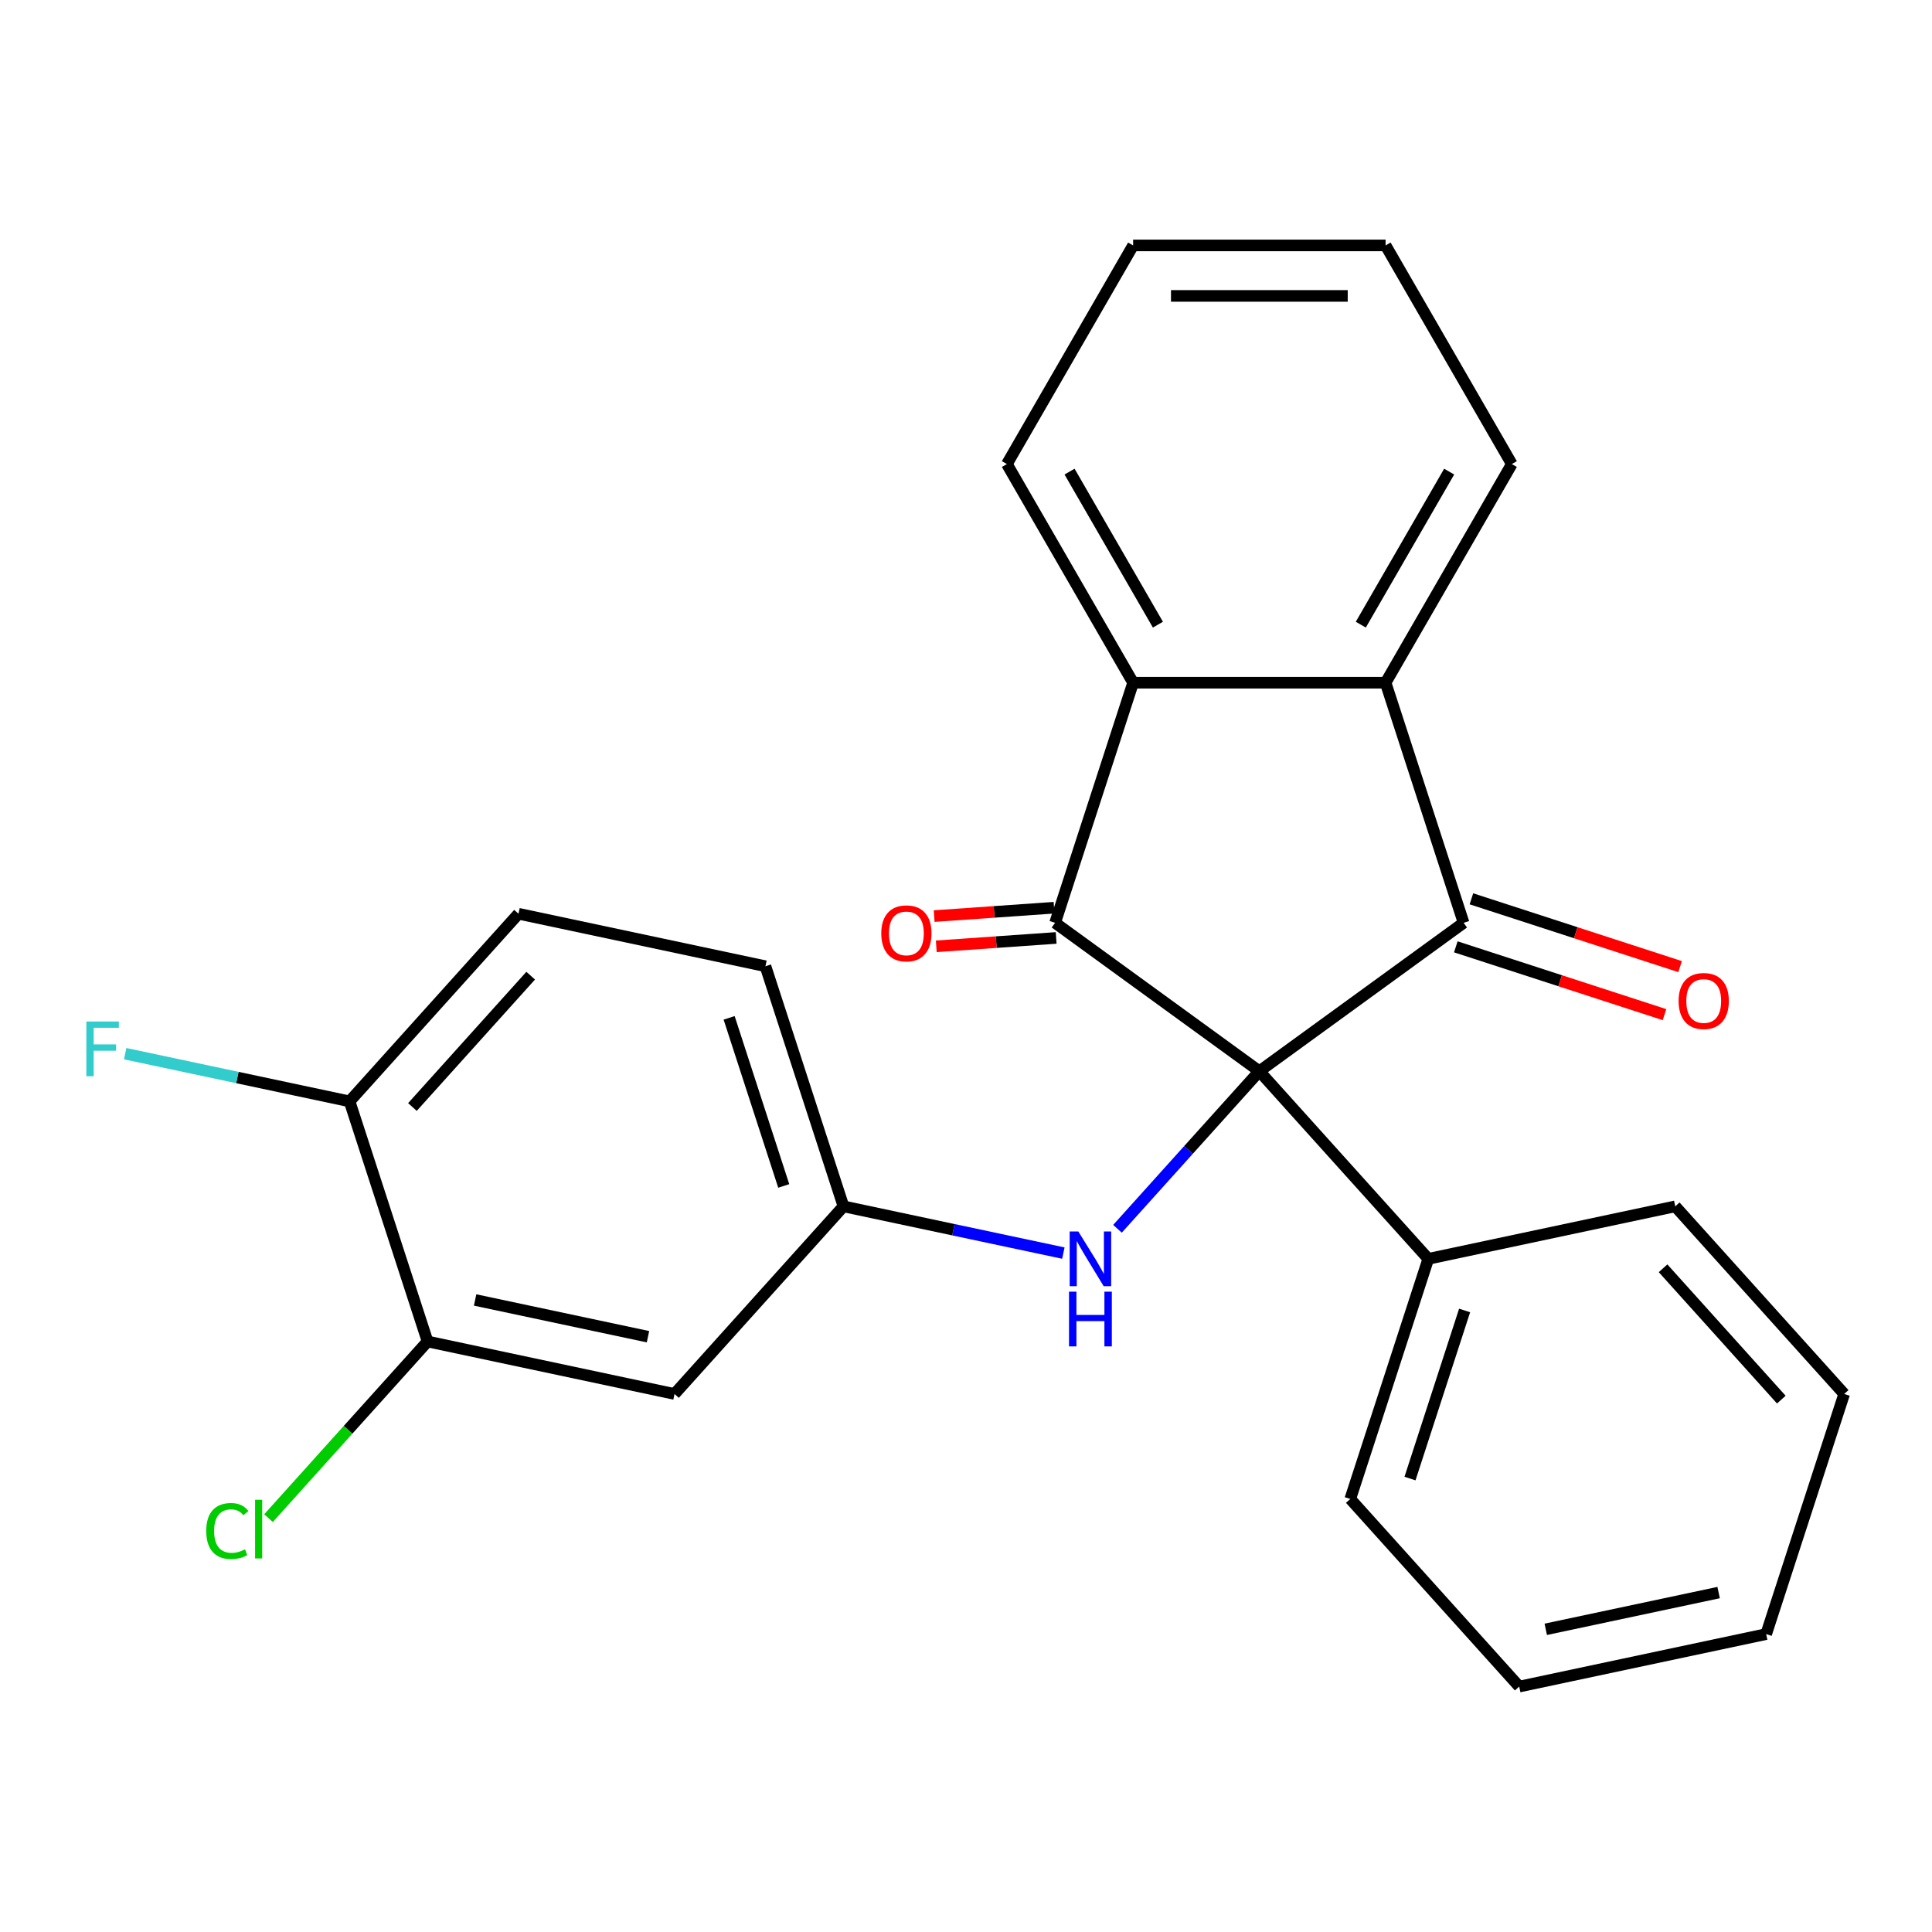 <?xml version='1.0' encoding='iso-8859-1'?>
<svg version='1.1' baseProfile='full'
              xmlns='http://www.w3.org/2000/svg'
                      xmlns:rdkit='http://www.rdkit.org/xml'
                      xmlns:xlink='http://www.w3.org/1999/xlink'
                  xml:space='preserve'
width='1000px' height='1000px' viewBox='0 0 1000 1000'>
<!-- END OF HEADER -->
<rect style='opacity:1.0;fill:#FFFFFF;stroke:none' width='1000' height='1000' x='0' y='0'> </rect>
<path class='bond-0' d='M 651.841,554.463 L 546.12,477.652' style='fill:none;fill-rule:evenodd;stroke:#000000;stroke-width:6px;stroke-linecap:butt;stroke-linejoin:miter;stroke-opacity:1' />
<path class='bond-1' d='M 651.841,554.463 L 757.562,477.652' style='fill:none;fill-rule:evenodd;stroke:#000000;stroke-width:6px;stroke-linecap:butt;stroke-linejoin:miter;stroke-opacity:1' />
<path class='bond-4' d='M 651.841,554.463 L 615.124,595.242' style='fill:none;fill-rule:evenodd;stroke:#000000;stroke-width:6px;stroke-linecap:butt;stroke-linejoin:miter;stroke-opacity:1' />
<path class='bond-4' d='M 615.124,595.242 L 578.407,636.02' style='fill:none;fill-rule:evenodd;stroke:#0000FF;stroke-width:6px;stroke-linecap:butt;stroke-linejoin:miter;stroke-opacity:1' />
<path class='bond-7' d='M 651.841,554.463 L 739.282,651.576' style='fill:none;fill-rule:evenodd;stroke:#000000;stroke-width:6px;stroke-linecap:butt;stroke-linejoin:miter;stroke-opacity:1' />
<path class='bond-2' d='M 546.12,477.652 L 586.502,353.37' style='fill:none;fill-rule:evenodd;stroke:#000000;stroke-width:6px;stroke-linecap:butt;stroke-linejoin:miter;stroke-opacity:1' />
<path class='bond-8' d='M 545.573,469.831 L 514.549,471.998' style='fill:none;fill-rule:evenodd;stroke:#000000;stroke-width:6px;stroke-linecap:butt;stroke-linejoin:miter;stroke-opacity:1' />
<path class='bond-8' d='M 514.549,471.998 L 483.526,474.166' style='fill:none;fill-rule:evenodd;stroke:#FF0000;stroke-width:6px;stroke-linecap:butt;stroke-linejoin:miter;stroke-opacity:1' />
<path class='bond-8' d='M 546.666,485.474 L 515.642,487.642' style='fill:none;fill-rule:evenodd;stroke:#000000;stroke-width:6px;stroke-linecap:butt;stroke-linejoin:miter;stroke-opacity:1' />
<path class='bond-8' d='M 515.642,487.642 L 484.619,489.809' style='fill:none;fill-rule:evenodd;stroke:#FF0000;stroke-width:6px;stroke-linecap:butt;stroke-linejoin:miter;stroke-opacity:1' />
<path class='bond-3' d='M 757.562,477.652 L 717.18,353.37' style='fill:none;fill-rule:evenodd;stroke:#000000;stroke-width:6px;stroke-linecap:butt;stroke-linejoin:miter;stroke-opacity:1' />
<path class='bond-9' d='M 753.524,490.081 L 807.531,507.629' style='fill:none;fill-rule:evenodd;stroke:#000000;stroke-width:6px;stroke-linecap:butt;stroke-linejoin:miter;stroke-opacity:1' />
<path class='bond-9' d='M 807.531,507.629 L 861.539,525.177' style='fill:none;fill-rule:evenodd;stroke:#FF0000;stroke-width:6px;stroke-linecap:butt;stroke-linejoin:miter;stroke-opacity:1' />
<path class='bond-9' d='M 761.6,465.224 L 815.608,482.772' style='fill:none;fill-rule:evenodd;stroke:#000000;stroke-width:6px;stroke-linecap:butt;stroke-linejoin:miter;stroke-opacity:1' />
<path class='bond-9' d='M 815.608,482.772 L 869.616,500.321' style='fill:none;fill-rule:evenodd;stroke:#FF0000;stroke-width:6px;stroke-linecap:butt;stroke-linejoin:miter;stroke-opacity:1' />
<path class='bond-17' d='M 586.502,353.37 L 521.162,240.199' style='fill:none;fill-rule:evenodd;stroke:#000000;stroke-width:6px;stroke-linecap:butt;stroke-linejoin:miter;stroke-opacity:1' />
<path class='bond-17' d='M 599.335,323.326 L 553.597,244.107' style='fill:none;fill-rule:evenodd;stroke:#000000;stroke-width:6px;stroke-linecap:butt;stroke-linejoin:miter;stroke-opacity:1' />
<path class='bond-25' d='M 586.502,353.37 L 717.18,353.37' style='fill:none;fill-rule:evenodd;stroke:#000000;stroke-width:6px;stroke-linecap:butt;stroke-linejoin:miter;stroke-opacity:1' />
<path class='bond-16' d='M 717.18,353.37 L 782.519,240.199' style='fill:none;fill-rule:evenodd;stroke:#000000;stroke-width:6px;stroke-linecap:butt;stroke-linejoin:miter;stroke-opacity:1' />
<path class='bond-16' d='M 704.347,323.326 L 750.084,244.107' style='fill:none;fill-rule:evenodd;stroke:#000000;stroke-width:6px;stroke-linecap:butt;stroke-linejoin:miter;stroke-opacity:1' />
<path class='bond-10' d='M 550.393,648.599 L 493.485,636.503' style='fill:none;fill-rule:evenodd;stroke:#0000FF;stroke-width:6px;stroke-linecap:butt;stroke-linejoin:miter;stroke-opacity:1' />
<path class='bond-10' d='M 493.485,636.503 L 436.577,624.407' style='fill:none;fill-rule:evenodd;stroke:#000000;stroke-width:6px;stroke-linecap:butt;stroke-linejoin:miter;stroke-opacity:1' />
<path class='bond-5' d='M 221.313,694.35 L 349.136,721.52' style='fill:none;fill-rule:evenodd;stroke:#000000;stroke-width:6px;stroke-linecap:butt;stroke-linejoin:miter;stroke-opacity:1' />
<path class='bond-5' d='M 245.921,672.861 L 335.397,691.88' style='fill:none;fill-rule:evenodd;stroke:#000000;stroke-width:6px;stroke-linecap:butt;stroke-linejoin:miter;stroke-opacity:1' />
<path class='bond-13' d='M 221.313,694.35 L 180.146,740.071' style='fill:none;fill-rule:evenodd;stroke:#000000;stroke-width:6px;stroke-linecap:butt;stroke-linejoin:miter;stroke-opacity:1' />
<path class='bond-13' d='M 180.146,740.071 L 138.979,785.791' style='fill:none;fill-rule:evenodd;stroke:#00CC00;stroke-width:6px;stroke-linecap:butt;stroke-linejoin:miter;stroke-opacity:1' />
<path class='bond-28' d='M 221.313,694.35 L 180.931,570.068' style='fill:none;fill-rule:evenodd;stroke:#000000;stroke-width:6px;stroke-linecap:butt;stroke-linejoin:miter;stroke-opacity:1' />
<path class='bond-6' d='M 349.136,721.52 L 436.577,624.407' style='fill:none;fill-rule:evenodd;stroke:#000000;stroke-width:6px;stroke-linecap:butt;stroke-linejoin:miter;stroke-opacity:1' />
<path class='bond-18' d='M 739.282,651.576 L 698.9,775.859' style='fill:none;fill-rule:evenodd;stroke:#000000;stroke-width:6px;stroke-linecap:butt;stroke-linejoin:miter;stroke-opacity:1' />
<path class='bond-18' d='M 758.081,678.295 L 729.814,765.293' style='fill:none;fill-rule:evenodd;stroke:#000000;stroke-width:6px;stroke-linecap:butt;stroke-linejoin:miter;stroke-opacity:1' />
<path class='bond-19' d='M 739.282,651.576 L 867.105,624.407' style='fill:none;fill-rule:evenodd;stroke:#000000;stroke-width:6px;stroke-linecap:butt;stroke-linejoin:miter;stroke-opacity:1' />
<path class='bond-14' d='M 436.577,624.407 L 396.195,500.124' style='fill:none;fill-rule:evenodd;stroke:#000000;stroke-width:6px;stroke-linecap:butt;stroke-linejoin:miter;stroke-opacity:1' />
<path class='bond-14' d='M 405.663,613.841 L 377.396,526.843' style='fill:none;fill-rule:evenodd;stroke:#000000;stroke-width:6px;stroke-linecap:butt;stroke-linejoin:miter;stroke-opacity:1' />
<path class='bond-11' d='M 180.931,570.068 L 268.372,472.955' style='fill:none;fill-rule:evenodd;stroke:#000000;stroke-width:6px;stroke-linecap:butt;stroke-linejoin:miter;stroke-opacity:1' />
<path class='bond-11' d='M 213.47,572.989 L 274.679,505.01' style='fill:none;fill-rule:evenodd;stroke:#000000;stroke-width:6px;stroke-linecap:butt;stroke-linejoin:miter;stroke-opacity:1' />
<path class='bond-15' d='M 180.931,570.068 L 122.863,557.725' style='fill:none;fill-rule:evenodd;stroke:#000000;stroke-width:6px;stroke-linecap:butt;stroke-linejoin:miter;stroke-opacity:1' />
<path class='bond-15' d='M 122.863,557.725 L 64.796,545.382' style='fill:none;fill-rule:evenodd;stroke:#33CCCC;stroke-width:6px;stroke-linecap:butt;stroke-linejoin:miter;stroke-opacity:1' />
<path class='bond-12' d='M 268.372,472.955 L 396.195,500.124' style='fill:none;fill-rule:evenodd;stroke:#000000;stroke-width:6px;stroke-linecap:butt;stroke-linejoin:miter;stroke-opacity:1' />
<path class='bond-21' d='M 782.519,240.199 L 717.18,127.028' style='fill:none;fill-rule:evenodd;stroke:#000000;stroke-width:6px;stroke-linecap:butt;stroke-linejoin:miter;stroke-opacity:1' />
<path class='bond-20' d='M 521.162,240.199 L 586.502,127.028' style='fill:none;fill-rule:evenodd;stroke:#000000;stroke-width:6px;stroke-linecap:butt;stroke-linejoin:miter;stroke-opacity:1' />
<path class='bond-23' d='M 698.9,775.859 L 786.341,872.972' style='fill:none;fill-rule:evenodd;stroke:#000000;stroke-width:6px;stroke-linecap:butt;stroke-linejoin:miter;stroke-opacity:1' />
<path class='bond-22' d='M 867.105,624.407 L 954.545,721.52' style='fill:none;fill-rule:evenodd;stroke:#000000;stroke-width:6px;stroke-linecap:butt;stroke-linejoin:miter;stroke-opacity:1' />
<path class='bond-22' d='M 860.798,656.462 L 922.007,724.441' style='fill:none;fill-rule:evenodd;stroke:#000000;stroke-width:6px;stroke-linecap:butt;stroke-linejoin:miter;stroke-opacity:1' />
<path class='bond-27' d='M 586.502,127.028 L 717.18,127.028' style='fill:none;fill-rule:evenodd;stroke:#000000;stroke-width:6px;stroke-linecap:butt;stroke-linejoin:miter;stroke-opacity:1' />
<path class='bond-27' d='M 606.103,153.164 L 697.578,153.164' style='fill:none;fill-rule:evenodd;stroke:#000000;stroke-width:6px;stroke-linecap:butt;stroke-linejoin:miter;stroke-opacity:1' />
<path class='bond-24' d='M 954.545,721.52 L 914.164,845.802' style='fill:none;fill-rule:evenodd;stroke:#000000;stroke-width:6px;stroke-linecap:butt;stroke-linejoin:miter;stroke-opacity:1' />
<path class='bond-26' d='M 786.341,872.972 L 914.164,845.802' style='fill:none;fill-rule:evenodd;stroke:#000000;stroke-width:6px;stroke-linecap:butt;stroke-linejoin:miter;stroke-opacity:1' />
<path class='bond-26' d='M 800.08,843.332 L 889.556,824.313' style='fill:none;fill-rule:evenodd;stroke:#000000;stroke-width:6px;stroke-linecap:butt;stroke-linejoin:miter;stroke-opacity:1' />
<path  class='atom-5' d='M 558.14 637.416
L 567.42 652.416
Q 568.34 653.896, 569.82 656.576
Q 571.3 659.256, 571.38 659.416
L 571.38 637.416
L 575.14 637.416
L 575.14 665.736
L 571.26 665.736
L 561.3 649.336
Q 560.14 647.416, 558.9 645.216
Q 557.7 643.016, 557.34 642.336
L 557.34 665.736
L 553.66 665.736
L 553.66 637.416
L 558.14 637.416
' fill='#0000FF'/>
<path  class='atom-5' d='M 553.32 668.568
L 557.16 668.568
L 557.16 680.608
L 571.64 680.608
L 571.64 668.568
L 575.48 668.568
L 575.48 696.888
L 571.64 696.888
L 571.64 683.808
L 557.16 683.808
L 557.16 696.888
L 553.32 696.888
L 553.32 668.568
' fill='#0000FF'/>
<path  class='atom-9' d='M 456.143 483.111
Q 456.143 476.311, 459.503 472.511
Q 462.863 468.711, 469.143 468.711
Q 475.423 468.711, 478.783 472.511
Q 482.143 476.311, 482.143 483.111
Q 482.143 489.991, 478.743 493.911
Q 475.343 497.791, 469.143 497.791
Q 462.903 497.791, 459.503 493.911
Q 456.143 490.031, 456.143 483.111
M 469.143 494.591
Q 473.463 494.591, 475.783 491.711
Q 478.143 488.791, 478.143 483.111
Q 478.143 477.551, 475.783 474.751
Q 473.463 471.911, 469.143 471.911
Q 464.823 471.911, 462.463 474.711
Q 460.143 477.511, 460.143 483.111
Q 460.143 488.831, 462.463 491.711
Q 464.823 494.591, 469.143 494.591
' fill='#FF0000'/>
<path  class='atom-10' d='M 868.844 518.114
Q 868.844 511.314, 872.204 507.514
Q 875.564 503.714, 881.844 503.714
Q 888.124 503.714, 891.484 507.514
Q 894.844 511.314, 894.844 518.114
Q 894.844 524.994, 891.444 528.914
Q 888.044 532.794, 881.844 532.794
Q 875.604 532.794, 872.204 528.914
Q 868.844 525.034, 868.844 518.114
M 881.844 529.594
Q 886.164 529.594, 888.484 526.714
Q 890.844 523.794, 890.844 518.114
Q 890.844 512.554, 888.484 509.754
Q 886.164 506.914, 881.844 506.914
Q 877.524 506.914, 875.164 509.714
Q 872.844 512.514, 872.844 518.114
Q 872.844 523.834, 875.164 526.714
Q 877.524 529.594, 881.844 529.594
' fill='#FF0000'/>
<path  class='atom-14' d='M 106.752 792.443
Q 106.752 785.403, 110.032 781.723
Q 113.352 778.003, 119.632 778.003
Q 125.472 778.003, 128.592 782.123
L 125.952 784.283
Q 123.672 781.283, 119.632 781.283
Q 115.352 781.283, 113.072 784.163
Q 110.832 787.003, 110.832 792.443
Q 110.832 798.043, 113.152 800.923
Q 115.512 803.803, 120.072 803.803
Q 123.192 803.803, 126.832 801.923
L 127.952 804.923
Q 126.472 805.883, 124.232 806.443
Q 121.992 807.003, 119.512 807.003
Q 113.352 807.003, 110.032 803.243
Q 106.752 799.483, 106.752 792.443
' fill='#00CC00'/>
<path  class='atom-14' d='M 132.032 776.283
L 135.712 776.283
L 135.712 806.643
L 132.032 806.643
L 132.032 776.283
' fill='#00CC00'/>
<path  class='atom-16' d='M 44.689 528.738
L 61.529 528.738
L 61.529 531.978
L 48.489 531.978
L 48.489 540.578
L 60.089 540.578
L 60.089 543.858
L 48.489 543.858
L 48.489 557.058
L 44.689 557.058
L 44.689 528.738
' fill='#33CCCC'/>
</svg>
